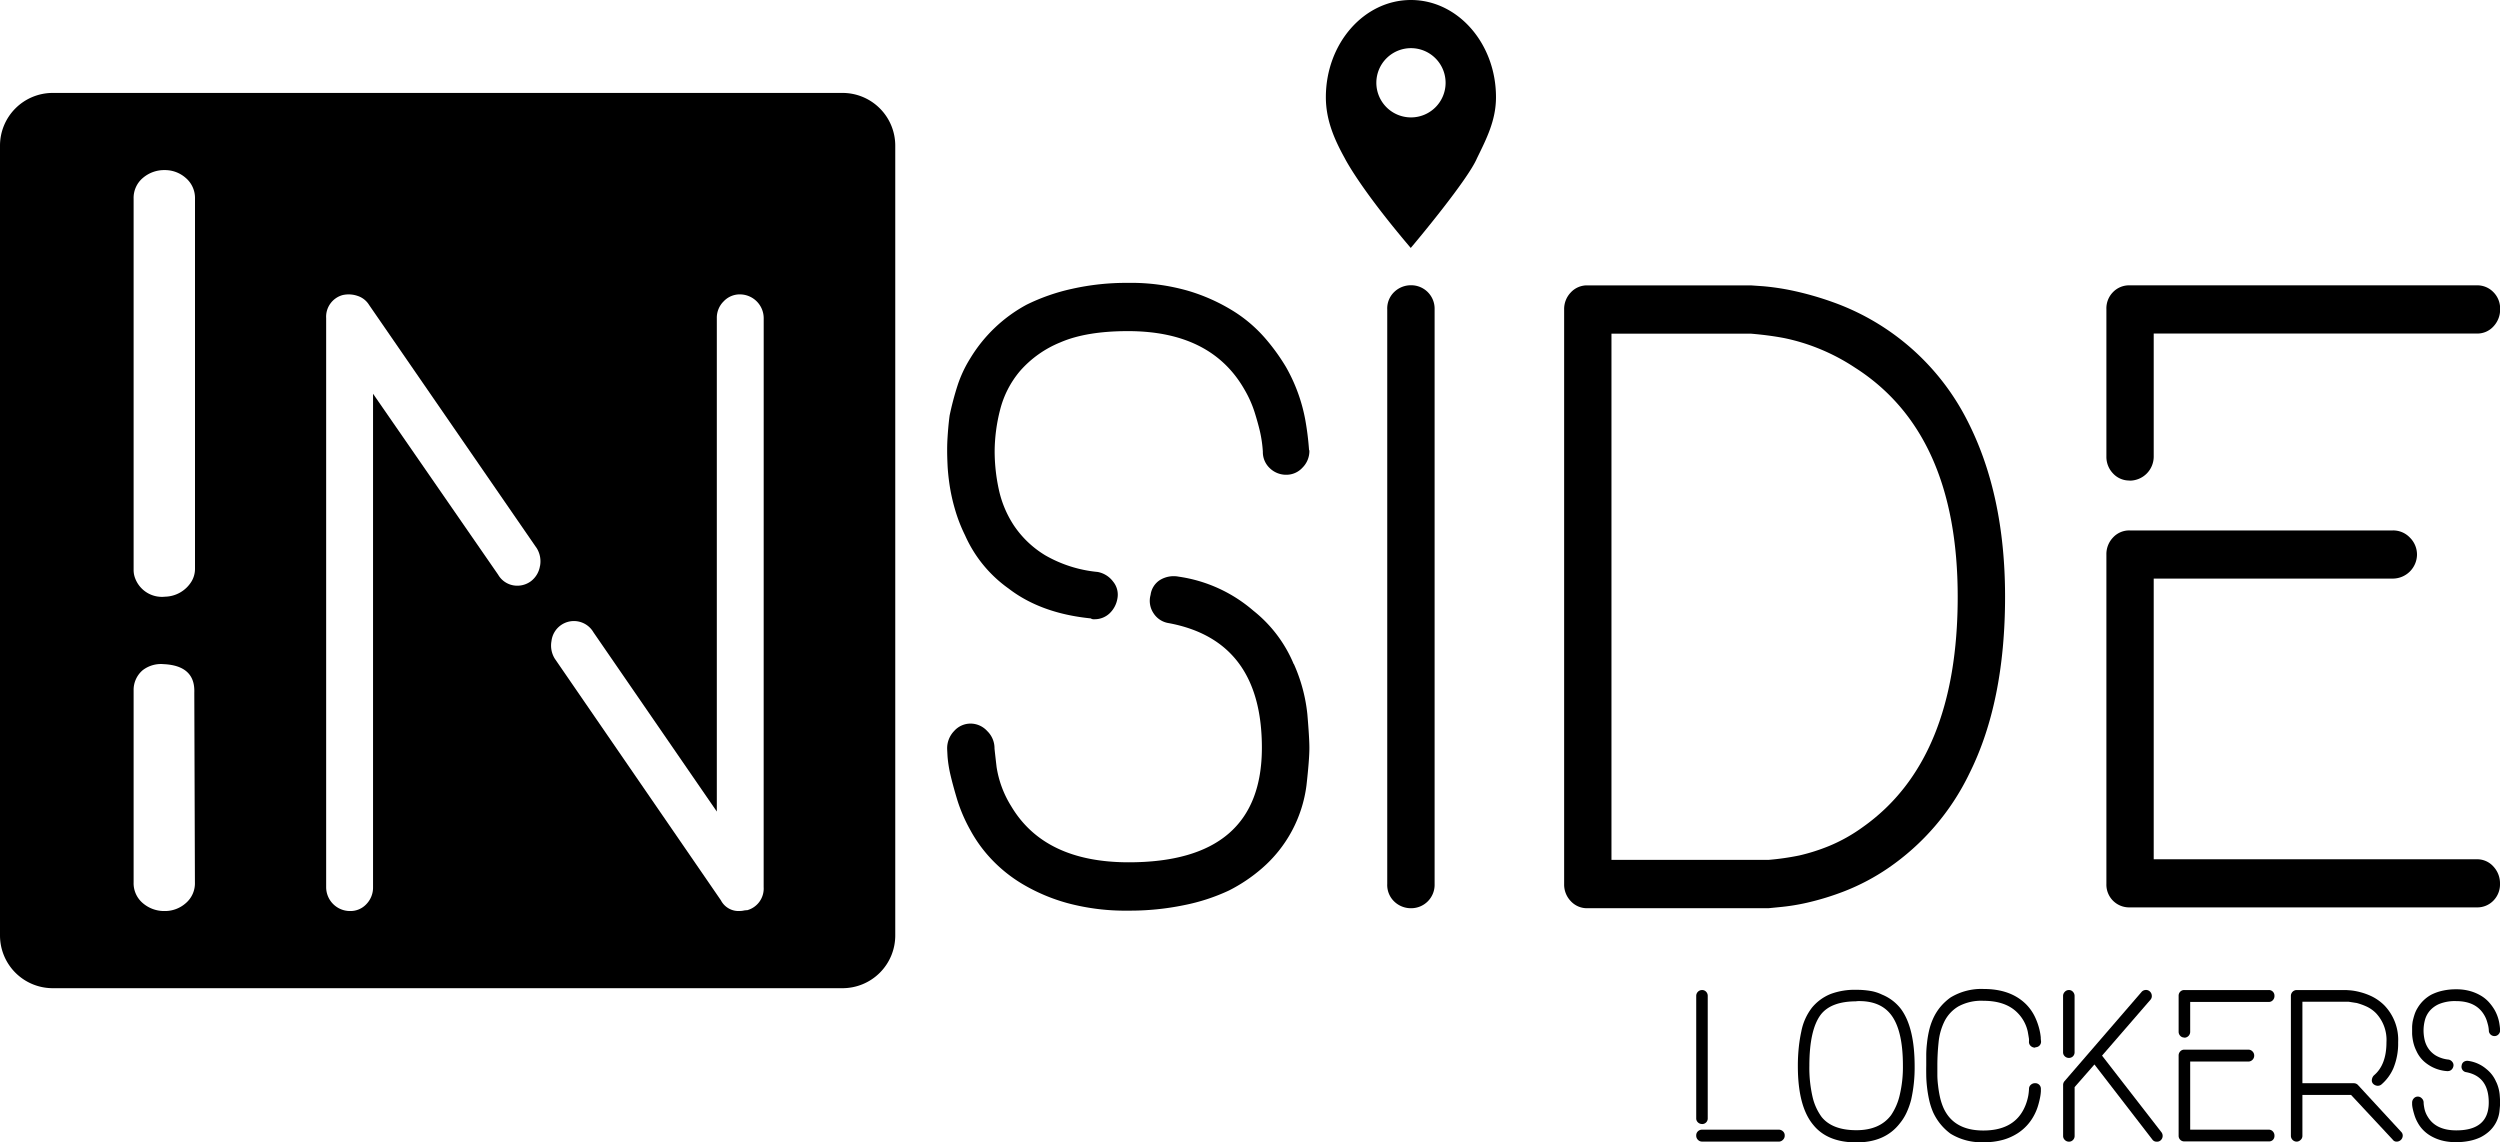 <svg xmlns="http://www.w3.org/2000/svg" viewBox="0 0 568.97 260"><defs><style>.cls-1{fill:#000;}</style></defs><title>Inside - Lockers Branco</title><g id="Camada_2" data-name="Camada 2"><g id="Camada_1-2" data-name="Camada 1"><path class="cls-1" d="M191.75,21.15H12a12,12,0,0,0-12,12V212.9a12,12,0,0,0,12,12H191.75a12,12,0,0,0,12-12V33.15A12,12,0,0,0,191.75,21.15ZM42.29,205.54a7.12,7.12,0,0,1-4.79,1.8,7.44,7.44,0,0,1-5-1.8,5.92,5.92,0,0,1-2.09-4.72V157.14a5.88,5.88,0,0,1,2.09-4.63,6.81,6.81,0,0,1,4.72-1.36c6.74.3,7.07,4.41,7,6.52l.14,43.14A5.93,5.93,0,0,1,42.29,205.54Zm2.09-76.12a5.56,5.56,0,0,1-.81,2.94,7.24,7.24,0,0,1-6,3.44,6.51,6.51,0,0,1-6.77-4.08,5.24,5.24,0,0,1-.39-2v-.09s0,0,0,0h0V45.23a5.93,5.93,0,0,1,2.09-4.72,7.45,7.45,0,0,1,5-1.8,7.14,7.14,0,0,1,4.79,1.8,6,6,0,0,1,2.09,4.72Zm78.51-.6a5.41,5.41,0,0,1-2.06,3.46,5.21,5.21,0,0,1-4,.94,5,5,0,0,1-3.46-2.43L84.9,89.61v112.3a5.4,5.4,0,0,1-1.5,3.84,4.93,4.93,0,0,1-3.74,1.59,5.43,5.43,0,0,1-5.43-5.43V72.39A5.11,5.11,0,0,1,78,67.15a6.22,6.22,0,0,1,3.37.19A4.8,4.8,0,0,1,84,69.4l38.18,55.4A5.7,5.7,0,0,1,122.9,128.83Zm50.91,73.09a5.11,5.11,0,0,1-3.74,5.24,4.42,4.42,0,0,0-.84.09,4.17,4.17,0,0,1-.84.09,4.51,4.51,0,0,1-4.31-2.43l-37.81-55a5.67,5.67,0,0,1-.75-4,5.14,5.14,0,0,1,9.55-2l28.08,40.8V72.39a5.23,5.23,0,0,1,1.59-3.84A5,5,0,0,1,168.38,67a5.43,5.43,0,0,1,5.43,5.43Z"/><path class="cls-1" d="M298,102.56a5.33,5.33,0,0,1-1.58,3.88,4.93,4.93,0,0,1-3.62,1.61,5.31,5.31,0,0,1-3.81-1.5,5,5,0,0,1-1.58-3.76h0a28.77,28.77,0,0,0-.66-4.6q-.47-2-1.23-4.42a25.37,25.37,0,0,0-2.27-5.07q-7.58-13.34-26.54-13.34-9.48,0-15.36,2.55a24.35,24.35,0,0,0-9.2,6.52,22.06,22.06,0,0,0-4.55,8.88,38.87,38.87,0,0,0-1.23,9.45,41.15,41.15,0,0,0,.94,8.6,24.11,24.11,0,0,0,3.5,8.32,22.69,22.69,0,0,0,7.09,6.71,29.44,29.44,0,0,0,11.91,3.78,5.66,5.66,0,0,1,3.5,2.17,4.68,4.68,0,0,1,1,3.87,6,6,0,0,1-1.8,3.4,4.93,4.93,0,0,1-3.5,1.32,1.09,1.09,0,0,1-.76-.19q-11.34-1.13-18.71-6.8a29.5,29.5,0,0,1-9.9-12.1,35.59,35.59,0,0,1-2.32-6,42.11,42.11,0,0,1-1.21-5.48q-.37-2.55-.46-4.54c-.06-1.32-.09-2.36-.09-3.12s0-1.67.09-3.12.22-3.12.47-5a67.06,67.06,0,0,1,1.79-6.8,28,28,0,0,1,2.92-6.24,33.67,33.67,0,0,1,12.82-12.2A45.13,45.13,0,0,1,244,65.73a56.24,56.24,0,0,1,12.63-1.35,47.11,47.11,0,0,1,13.76,1.8,42.26,42.26,0,0,1,10.18,4.54,32,32,0,0,1,7.26,6.14,46,46,0,0,1,4.81,6.61,38.26,38.26,0,0,1,4.43,12.1,64.87,64.87,0,0,1,.85,6.8Zm-3.53,48.57a37.22,37.22,0,0,1,3.07,11.43q.46,5.39.46,7.66,0,2.65-.66,8.5a30,30,0,0,1-10.18,18.94,36.64,36.64,0,0,1-7.45,5A44.26,44.26,0,0,1,269.48,206a60.62,60.62,0,0,1-12.63,1.25,50.59,50.59,0,0,1-13.86-1.7,41.61,41.61,0,0,1-10.28-4.35,32.77,32.77,0,0,1-7.26-5.86,31.42,31.42,0,0,1-4.62-6.43,36.13,36.13,0,0,1-2.92-6.71q-1-3.3-1.6-5.86a28.05,28.05,0,0,1-.66-4.16q-.09-1.6-.09-1.8a5.65,5.65,0,0,1,1.58-4,5,5,0,0,1,3.81-1.7,5.13,5.13,0,0,1,3.72,1.69,5.44,5.44,0,0,1,1.67,3.95q0,.19.47,4.23a23.59,23.59,0,0,0,3.32,8.92q7.58,12.77,26.73,12.78,30.33,0,30.33-26.08,0-24.38-21.17-28.35a5,5,0,0,1-3.5-2.27,5.06,5.06,0,0,1-.66-4.16A4.73,4.73,0,0,1,264,132a6,6,0,0,1,4.25-.76,33.19,33.19,0,0,1,17,7.75A30.37,30.37,0,0,1,294.43,151.13Z"/><path class="cls-1" d="M321.2,206.7a5.44,5.44,0,0,1-3.87-1.51,5.19,5.19,0,0,1-1.61-4V70.43a5.2,5.2,0,0,1,1.61-4,5.46,5.46,0,0,1,3.88-1.51,5.33,5.33,0,0,1,5.29,5.48V201.22a5.33,5.33,0,0,1-5.29,5.48Z"/><path class="cls-1" d="M402.47,206.7h-41.2a5,5,0,0,1-3.78-1.61,5.44,5.44,0,0,1-1.51-3.87V70.43a5.44,5.44,0,0,1,1.51-3.87,5,5,0,0,1,3.78-1.61H398.5l2.74.19a55.88,55.88,0,0,1,6.71,1,71.57,71.57,0,0,1,9.26,2.65,55,55,0,0,1,30.43,26.74q8.69,16.82,8.69,40.26,0,24-8.13,40.26a55,55,0,0,1-18.52,21.55,49.73,49.73,0,0,1-9.83,5.2,61.84,61.84,0,0,1-8.6,2.65,48.37,48.37,0,0,1-6.24,1Zm-35.72-11h35.72a59.36,59.36,0,0,0,7-1,43.8,43.8,0,0,0,6.8-2.16A37.26,37.26,0,0,0,424,188.2q21.55-15.26,21.55-52.38,0-37.3-23.44-52.19a46.22,46.22,0,0,0-8.5-4.43,45.26,45.26,0,0,0-7.56-2.26q-3.4-.65-7.56-1H366.75Z"/><path class="cls-1" d="M484.68,109.36a5,5,0,0,1-3.78-1.61,5.44,5.44,0,0,1-1.51-3.87V70.33a5.26,5.26,0,0,1,1.51-3.85,5.08,5.08,0,0,1,3.78-1.54h79a5.09,5.09,0,0,1,3.78,1.54A5.28,5.28,0,0,1,569,70.33a5.61,5.61,0,0,1-1.51,3.95,4.94,4.94,0,0,1-3.78,1.63H490.16v28a5.48,5.48,0,0,1-5.48,5.48Zm79,97.15h-79a5.17,5.17,0,0,1-5.29-5.3v-75a5.46,5.46,0,0,1,1.51-3.88,5,5,0,0,1,3.78-1.61h59.91a5.24,5.24,0,0,1,3.88,1.64,5.43,5.43,0,0,1,1.61,3.94,5.53,5.53,0,0,1-5.48,5.38H490.16v63.88h73.52a4.94,4.94,0,0,1,3.78,1.64,5.6,5.6,0,0,1,1.51,3.94,5.27,5.27,0,0,1-1.51,3.84A5.08,5.08,0,0,1,563.68,206.51Z"/><path class="cls-1" d="M340.47,22.12C340.47,9.91,331.8,0,321.11,0s-19.36,9.91-19.36,22.12c0,5.28,2,9.73,4.32,13.92h0s3.28,6.62,15,20.39c1.35-1.58,13-15.54,15.06-20.39h0C338.3,31.6,340.47,27.4,340.47,22.12Zm-19.36,4.6A7.88,7.88,0,1,1,329,18.85,7.87,7.87,0,0,1,321.11,26.72Z"/><path class="cls-1" d="M387.37,255.81a1.32,1.32,0,0,1-.94-.37,1.21,1.21,0,0,1-.39-.92V226.65a1.33,1.33,0,0,1,1.33-1.33,1.21,1.21,0,0,1,.92.39,1.33,1.33,0,0,1,.37.94v27.88a1.26,1.26,0,0,1-1.29,1.29Zm17.48,4H387.37a1.27,1.27,0,0,1-.94-.4,1.32,1.32,0,0,1-.39-1,1.24,1.24,0,0,1,.39-.94,1.32,1.32,0,0,1,.94-.37h17.48a1.34,1.34,0,0,1,.92.37,1.21,1.21,0,0,1,.41.94,1.28,1.28,0,0,1-.41,1A1.3,1.3,0,0,1,404.85,259.82Z"/><path class="cls-1" d="M422.51,260q-6.62,0-9.84-4-3.5-4.19-3.5-13.34a40.2,40.2,0,0,1,.21-4.28,32.56,32.56,0,0,1,.57-3.59,12.76,12.76,0,0,1,2.44-5.47,10.64,10.64,0,0,1,4.32-3.13,15.72,15.72,0,0,1,5.8-.92,18.78,18.78,0,0,1,3.17.25,9.57,9.57,0,0,1,2.67.85,10.28,10.28,0,0,1,4.32,3.31q3.08,4.23,3.08,13a33.39,33.39,0,0,1-.78,7.54,17.17,17.17,0,0,1-1.06,3,11.37,11.37,0,0,1-1.56,2.48Q429,260,422.51,260Zm0-32.11q-5.75,0-8.1,3-2.62,3.45-2.62,11.68a29.46,29.46,0,0,0,.71,7,12.51,12.51,0,0,0,2.09,4.65q2.44,3,7.91,3,5.29,0,7.87-3.4a13.53,13.53,0,0,0,2-4.67,27.45,27.45,0,0,0,.71-6.65q0-7.77-2.53-11.32T422.51,227.85Z"/><path class="cls-1" d="M463.18,238.43a1.41,1.41,0,0,1-1-.37,1.23,1.23,0,0,1-.41-1,5.36,5.36,0,0,0,0-.64q-.09-.6-.28-1.66a8.72,8.72,0,0,0-2.35-4.28q-2.67-2.71-7.73-2.71a10.89,10.89,0,0,0-5.73,1.29,8.3,8.3,0,0,0-3.15,3.4,13.75,13.75,0,0,0-1.33,4.76,51.28,51.28,0,0,0-.28,5.31q0,.92,0,2.07t.16,2.42a25.28,25.28,0,0,0,.41,2.55,13.74,13.74,0,0,0,.78,2.48q2.3,5.24,9.11,5.24,6.62,0,9.11-4.69a10.68,10.68,0,0,0,.74-1.75,12.09,12.09,0,0,0,.39-1.54,13.39,13.39,0,0,0,.16-1.5,1.18,1.18,0,0,1,.41-.92,1.41,1.41,0,0,1,1-.37,1.26,1.26,0,0,1,1.29,1.29s0,.22,0,.58a10.36,10.36,0,0,1-.18,1.38,19.8,19.8,0,0,1-.48,1.93,11.55,11.55,0,0,1-.92,2.19,10.85,10.85,0,0,1-3.77,4.07,12.31,12.31,0,0,1-3.27,1.45,15.79,15.79,0,0,1-4.42.55,13.41,13.41,0,0,1-7.5-1.93,12.5,12.5,0,0,1-4-4.92,15.84,15.84,0,0,1-.9-2.83,28.12,28.12,0,0,1-.47-2.85q-.16-1.4-.18-2.67t0-2.23q0-1.06,0-2.35t.16-2.67a23.3,23.3,0,0,1,.45-2.81,14.72,14.72,0,0,1,.9-2.76,11.83,11.83,0,0,1,1.73-2.81,12.51,12.51,0,0,1,2.3-2.12,13.5,13.5,0,0,1,7.54-1.93q6.16,0,9.66,3.5a10.54,10.54,0,0,1,1.93,2.71,14.63,14.63,0,0,1,1,2.67,12.78,12.78,0,0,1,.39,2.09c0,.57.07.9.07,1v0a1.26,1.26,0,0,1-1.29,1.29Z"/><path class="cls-1" d="M491.93,257.7a1.37,1.37,0,0,1,.25,1,1.35,1.35,0,0,1-.53.9,1.19,1.19,0,0,1-.78.23,1.15,1.15,0,0,1-1-.46l-13.2-17.11-4.51,5.15v11.13a1.27,1.27,0,0,1-.37.9,1.21,1.21,0,0,1-.92.39,1.28,1.28,0,0,1-.94-.39,1.23,1.23,0,0,1-.39-.9V246.89a1.35,1.35,0,0,1,.32-.83l17.48-20.24a1.28,1.28,0,0,1,.92-.51,1.25,1.25,0,0,1,1,.32,1.34,1.34,0,0,1,.46.92,1.24,1.24,0,0,1-.32,1l-11,12.7Zm-21.07-16.93a1.32,1.32,0,0,1-.94-.37,1.21,1.21,0,0,1-.39-.92V226.65a1.31,1.31,0,0,1,.39-.92,1.25,1.25,0,0,1,.94-.41,1.18,1.18,0,0,1,.92.41,1.35,1.35,0,0,1,.37.92v12.83a1.26,1.26,0,0,1-1.29,1.29Z"/><path class="cls-1" d="M497.12,236.13a1.21,1.21,0,0,1-.92-.39,1.32,1.32,0,0,1-.37-.94v-8.17a1.28,1.28,0,0,1,.37-.94,1.24,1.24,0,0,1,.92-.37h19.23a1.24,1.24,0,0,1,.92.37,1.28,1.28,0,0,1,.37.94,1.36,1.36,0,0,1-.37,1,1.2,1.2,0,0,1-.92.4H498.46v6.81a1.34,1.34,0,0,1-1.33,1.33Zm19.23,23.64H497.12a1.26,1.26,0,0,1-1.29-1.29V240.22a1.33,1.33,0,0,1,.37-.94,1.21,1.21,0,0,1,.92-.39h14.58a1.27,1.27,0,0,1,.94.4,1.32,1.32,0,0,1,.39,1,1.35,1.35,0,0,1-1.33,1.31H498.46V257.1h17.89a1.2,1.2,0,0,1,.92.4,1.36,1.36,0,0,1,.37,1,1.28,1.28,0,0,1-.37.94A1.23,1.23,0,0,1,516.35,259.77Z"/><path class="cls-1" d="M546.83,258.53a1.38,1.38,0,0,1-1.36,1.29,1.05,1.05,0,0,1-.92-.46l-9.48-10.17H524v9.34a1.21,1.21,0,0,1-.41.9,1.28,1.28,0,0,1-.9.39,1.32,1.32,0,0,1-1.31-1.29V226.65a1.33,1.33,0,0,1,1.33-1.33h11.2l1,.07a13.67,13.67,0,0,1,2.16.39,14.41,14.41,0,0,1,2.75,1,10.88,10.88,0,0,1,2.8,2,11.3,11.3,0,0,1,3.17,8.42,14.76,14.76,0,0,1-1.09,5.93A10.25,10.25,0,0,1,542,246.8a1.27,1.27,0,0,1-1,.3,1.51,1.51,0,0,1-.9-.44,1.11,1.11,0,0,1-.28-1,1.65,1.65,0,0,1,.46-.92q2.85-2.39,2.85-7.54a8.88,8.88,0,0,0-2.35-6.58,7.4,7.4,0,0,0-2.28-1.59,14.28,14.28,0,0,0-2.14-.76l-1.8-.28a6.59,6.59,0,0,0-.69,0H524v18.54h11.73a1.28,1.28,0,0,1,.92.41l9.84,10.67A1.17,1.17,0,0,1,546.83,258.53Z"/><path class="cls-1" d="M569,234.47a1.3,1.3,0,0,1-.38.94,1.2,1.2,0,0,1-.88.39,1.29,1.29,0,0,1-.93-.37,1.21,1.21,0,0,1-.38-.92h0a7,7,0,0,0-.16-1.12q-.12-.48-.3-1.07a6.19,6.19,0,0,0-.55-1.23q-1.85-3.25-6.46-3.25a9.49,9.49,0,0,0-3.74.62,5.93,5.93,0,0,0-2.24,1.59,5.37,5.37,0,0,0-1.11,2.16,9.44,9.44,0,0,0-.3,2.3,10,10,0,0,0,.23,2.09,5.87,5.87,0,0,0,.85,2,5.53,5.53,0,0,0,1.72,1.63,7.17,7.17,0,0,0,2.9.92,1.38,1.38,0,0,1,.85.53,1.14,1.14,0,0,1,.25.94,1.45,1.45,0,0,1-.44.83,1.2,1.2,0,0,1-.85.32.26.26,0,0,1-.18,0,8.72,8.72,0,0,1-4.55-1.66,7.18,7.18,0,0,1-2.41-2.94,8.68,8.68,0,0,1-.57-1.45,10.31,10.31,0,0,1-.29-1.33q-.09-.62-.11-1.1c0-.32,0-.58,0-.76s0-.41,0-.76.05-.76.11-1.22a16.36,16.36,0,0,1,.44-1.66,6.85,6.85,0,0,1,.71-1.52,8.2,8.2,0,0,1,3.12-3,11,11,0,0,1,2.52-.89,13.67,13.67,0,0,1,3.07-.33,11.48,11.48,0,0,1,3.35.44,10.31,10.31,0,0,1,2.48,1.1,7.82,7.82,0,0,1,1.77,1.5,11.16,11.16,0,0,1,1.17,1.61,9.3,9.3,0,0,1,1.08,2.94,15.63,15.63,0,0,1,.21,1.66Zm-.86,11.82a9,9,0,0,1,.75,2.78q.11,1.31.11,1.86t-.16,2.07a7.29,7.29,0,0,1-2.48,4.61,9,9,0,0,1-1.81,1.21,10.79,10.79,0,0,1-2.48.82,14.75,14.75,0,0,1-3.08.3,12.32,12.32,0,0,1-3.37-.41,10.16,10.16,0,0,1-2.5-1.06,8,8,0,0,1-1.77-1.43,7.65,7.65,0,0,1-1.12-1.56,8.8,8.8,0,0,1-.71-1.63q-.25-.8-.39-1.43a6.74,6.74,0,0,1-.16-1c0-.26,0-.41,0-.44a1.38,1.38,0,0,1,.38-1,1.22,1.22,0,0,1,.93-.41,1.25,1.25,0,0,1,.9.41,1.32,1.32,0,0,1,.41,1s0,.37.12,1a5.72,5.72,0,0,0,.81,2.17q1.85,3.11,6.51,3.11,7.38,0,7.38-6.35,0-5.93-5.15-6.9a1.21,1.21,0,0,1-.85-.55,1.23,1.23,0,0,1-.16-1,1.15,1.15,0,0,1,.53-.83,1.46,1.46,0,0,1,1-.18,8.07,8.07,0,0,1,4.14,1.89A7.39,7.39,0,0,1,568.12,246.29Z"/></g></g></svg>